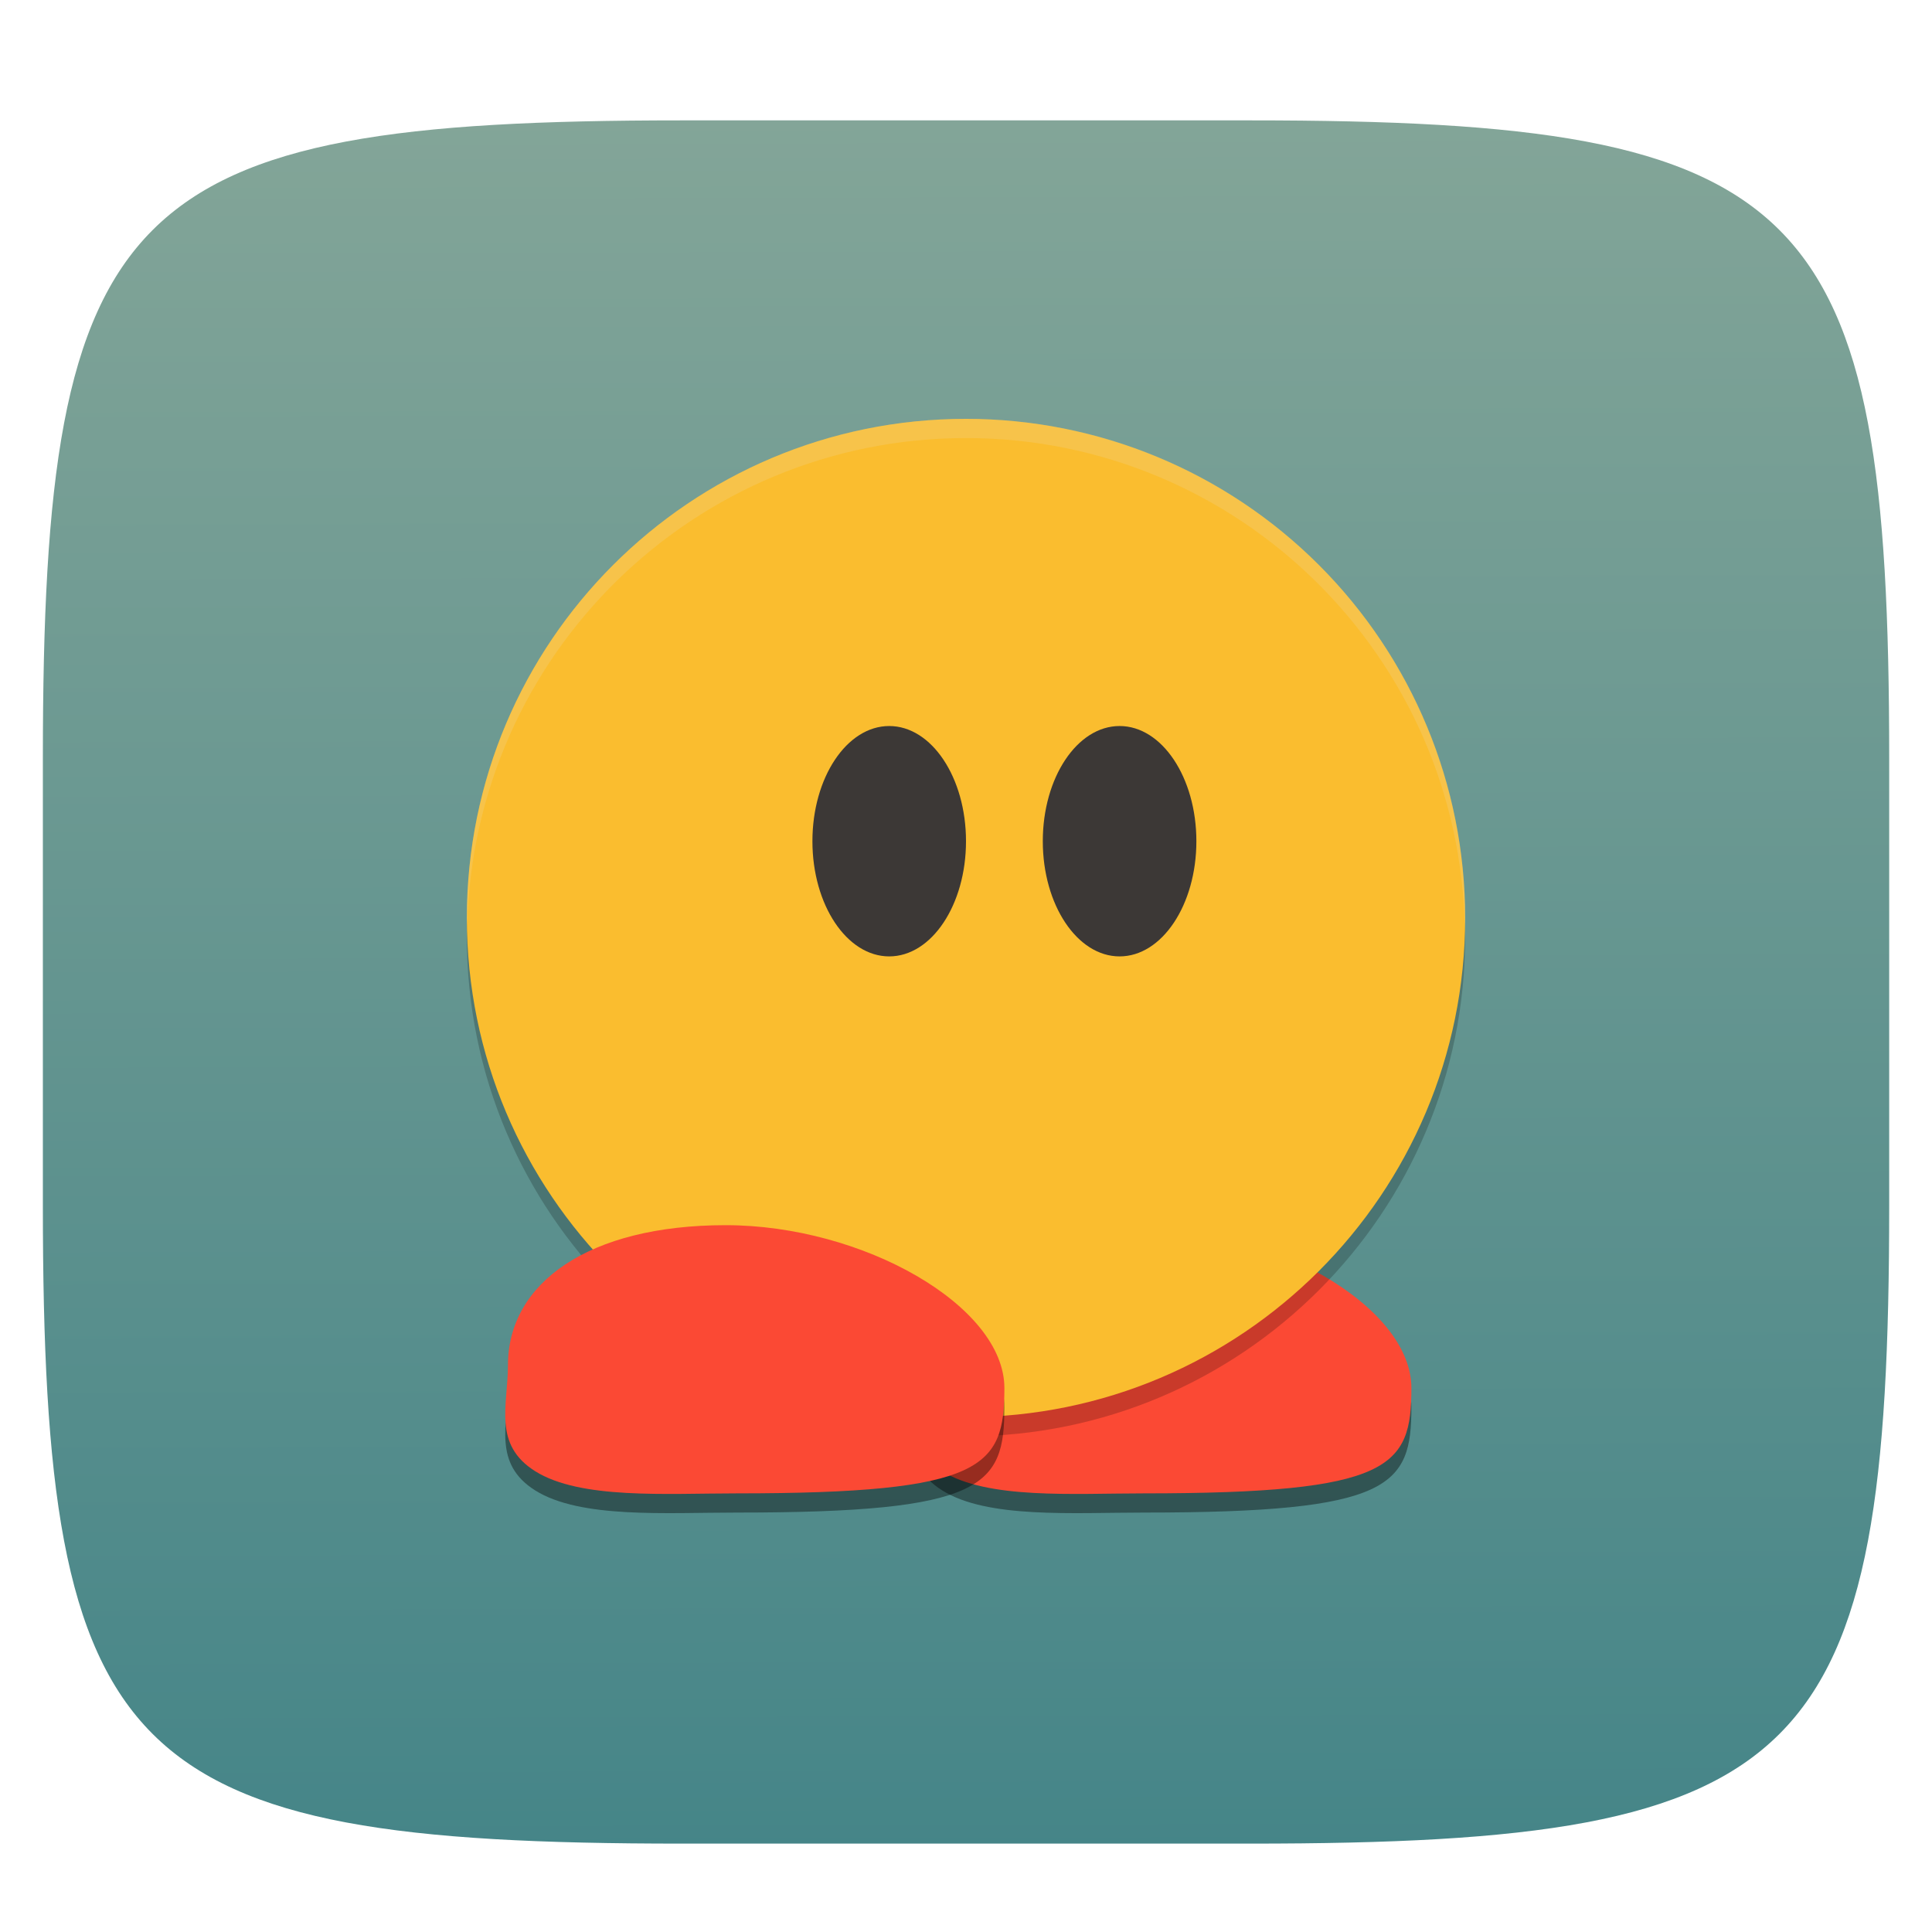 <svg xmlns="http://www.w3.org/2000/svg" style="isolation:isolate" width="256" height="256" viewBox="0 0 256 256">
 <defs>
  <filter id="9Pmdq9PyYnIytoFrcS2lU2GMZDmNuSt4" width="400%" height="400%" x="-200%" y="-200%" color-interpolation-filters="sRGB" filterUnits="objectBoundingBox">
   <feGaussianBlur xmlns="http://www.w3.org/2000/svg" in="SourceGraphic" stdDeviation="4.294"/>
   <feOffset xmlns="http://www.w3.org/2000/svg" dx="0" dy="4" result="pf_100_offsetBlur"/>
   <feFlood xmlns="http://www.w3.org/2000/svg" flood-opacity=".4"/>
   <feComposite xmlns="http://www.w3.org/2000/svg" in2="pf_100_offsetBlur" operator="in" result="pf_100_dropShadow"/>
   <feBlend xmlns="http://www.w3.org/2000/svg" in="SourceGraphic" in2="pf_100_dropShadow" mode="normal"/>
  </filter>
 </defs>
 <g filter="url(#9Pmdq9PyYnIytoFrcS2lU2GMZDmNuSt4)">
  <linearGradient id="_lgradient_270" x1=".187" x2=".19" y1=".005" y2=".999" gradientTransform="matrix(244.648,0,0,228.338,5.68,11.95)" gradientUnits="userSpaceOnUse">
   <stop offset="0%" style="stop-color:#83a598"/>
   <stop offset="100%" style="stop-color:#458588"/>
  </linearGradient>
  <path fill="url(#_lgradient_270)" d="M 165.689 11.95 C 239.745 11.95 250.328 22.507 250.328 96.494 L 250.328 155.745 C 250.328 229.731 239.745 240.288 165.689 240.288 L 90.319 240.288 C 16.264 240.288 5.68 229.731 5.68 155.745 L 5.68 96.494 C 5.68 22.507 16.264 11.95 90.319 11.95 L 165.689 11.95 Z"/>
 </g>
 <g>
  <defs>
   <filter id="Ia9a7vCOj8U0BCY7g6sr1lVKarxACXAT" width="400%" height="400%" x="-200%" y="-200%" color-interpolation-filters="sRGB" filterUnits="objectBoundingBox">
    <feGaussianBlur xmlns="http://www.w3.org/2000/svg" stdDeviation="4.294"/>
   </filter>
  </defs>
  <g opacity=".4" filter="url(#Ia9a7vCOj8U0BCY7g6sr1lVKarxACXAT)">
   <path d="M 187.018 186.486 C 187.005 196.939 184.419 200.424 151.554 200.424 C 142.211 200.424 130.838 201.245 124.85 197.49 C 119.196 193.944 121.235 188.74 121.235 183.445 C 121.235 172.541 131.919 164.886 150.084 164.886 C 168.249 164.886 187.031 175.57 187.018 186.486 Z"/>
  </g>
  <path fill="#fb4934" d="M 187.018 183.942 C 187.005 194.395 184.419 197.88 151.554 197.88 C 142.211 197.88 130.838 198.701 124.85 194.946 C 119.196 191.4 121.235 186.197 121.235 180.901 C 121.235 169.997 131.919 162.342 150.084 162.342 C 168.249 162.342 187.031 173.026 187.018 183.942 Z"/>
  <g opacity=".2">
   <path d="M 128 58.044 C 91.472 58.044 61.86 87.656 61.86 124.184 C 61.86 160.713 91.472 190.325 128 190.325 C 164.528 190.325 194.14 160.713 194.14 124.184 C 194.14 106.643 187.172 89.82 174.768 77.416 C 162.365 65.012 145.542 58.044 128 58.044 L 128 58.044 Z"/>
  </g>
  <path fill="#fabd2f" d="M 128 55.5 C 91.472 55.5 61.86 85.112 61.86 121.64 C 61.86 158.169 91.472 187.781 128 187.781 C 164.528 187.781 194.14 158.169 194.14 121.64 C 194.14 104.099 187.172 87.276 174.768 74.872 C 162.365 62.468 145.542 55.5 128 55.5 L 128 55.5 Z"/>
  <defs>
   <filter id="b8ntE5s9ppLeuXe7kaVVsymj3UQWFLzt" width="400%" height="400%" x="-200%" y="-200%" color-interpolation-filters="sRGB" filterUnits="objectBoundingBox">
    <feGaussianBlur xmlns="http://www.w3.org/2000/svg" stdDeviation="4.294"/>
   </filter>
  </defs>
  <g opacity=".4" filter="url(#b8ntE5s9ppLeuXe7kaVVsymj3UQWFLzt)">
   <path d="M 133.088 186.486 C 133.075 196.939 130.489 200.424 97.624 200.424 C 88.281 200.424 76.908 201.245 70.92 197.49 C 65.266 193.944 67.305 188.74 67.305 183.445 C 67.305 172.541 77.989 164.886 96.154 164.886 C 114.319 164.886 133.101 175.57 133.088 186.486 Z"/>
  </g>
  <path fill="#fb4934" d="M 133.088 183.942 C 133.075 194.395 130.489 197.88 97.624 197.88 C 88.281 197.88 76.908 198.701 70.92 194.946 C 65.266 191.4 67.305 186.197 67.305 180.901 C 67.305 169.997 77.989 162.342 96.154 162.342 C 114.319 162.342 133.101 173.026 133.088 183.942 Z"/>
  <ellipse fill="#3c3836" cx="117.825" cy="111.465" rx="10.175" ry="15.263" vector-effect="non-scaling-stroke"/>
  <ellipse fill="#3c3836" cx="148.351" cy="111.465" rx="10.175" ry="15.263" vector-effect="non-scaling-stroke"/>
  <g opacity=".2">
   <path fill="#ebdbb2" d="M 128 55.5 C 91.472 55.5 61.86 85.112 61.86 121.64 C 61.875 121.985 61.893 122.329 61.914 122.674 C 62.735 86.758 92.075 58.064 128 58.044 C 164.09 58.069 193.497 87.021 194.086 123.106 C 194.109 122.618 194.128 122.129 194.14 121.64 C 194.14 85.112 164.528 55.5 128 55.5 Z"/>
  </g>
 </g>
</svg>
